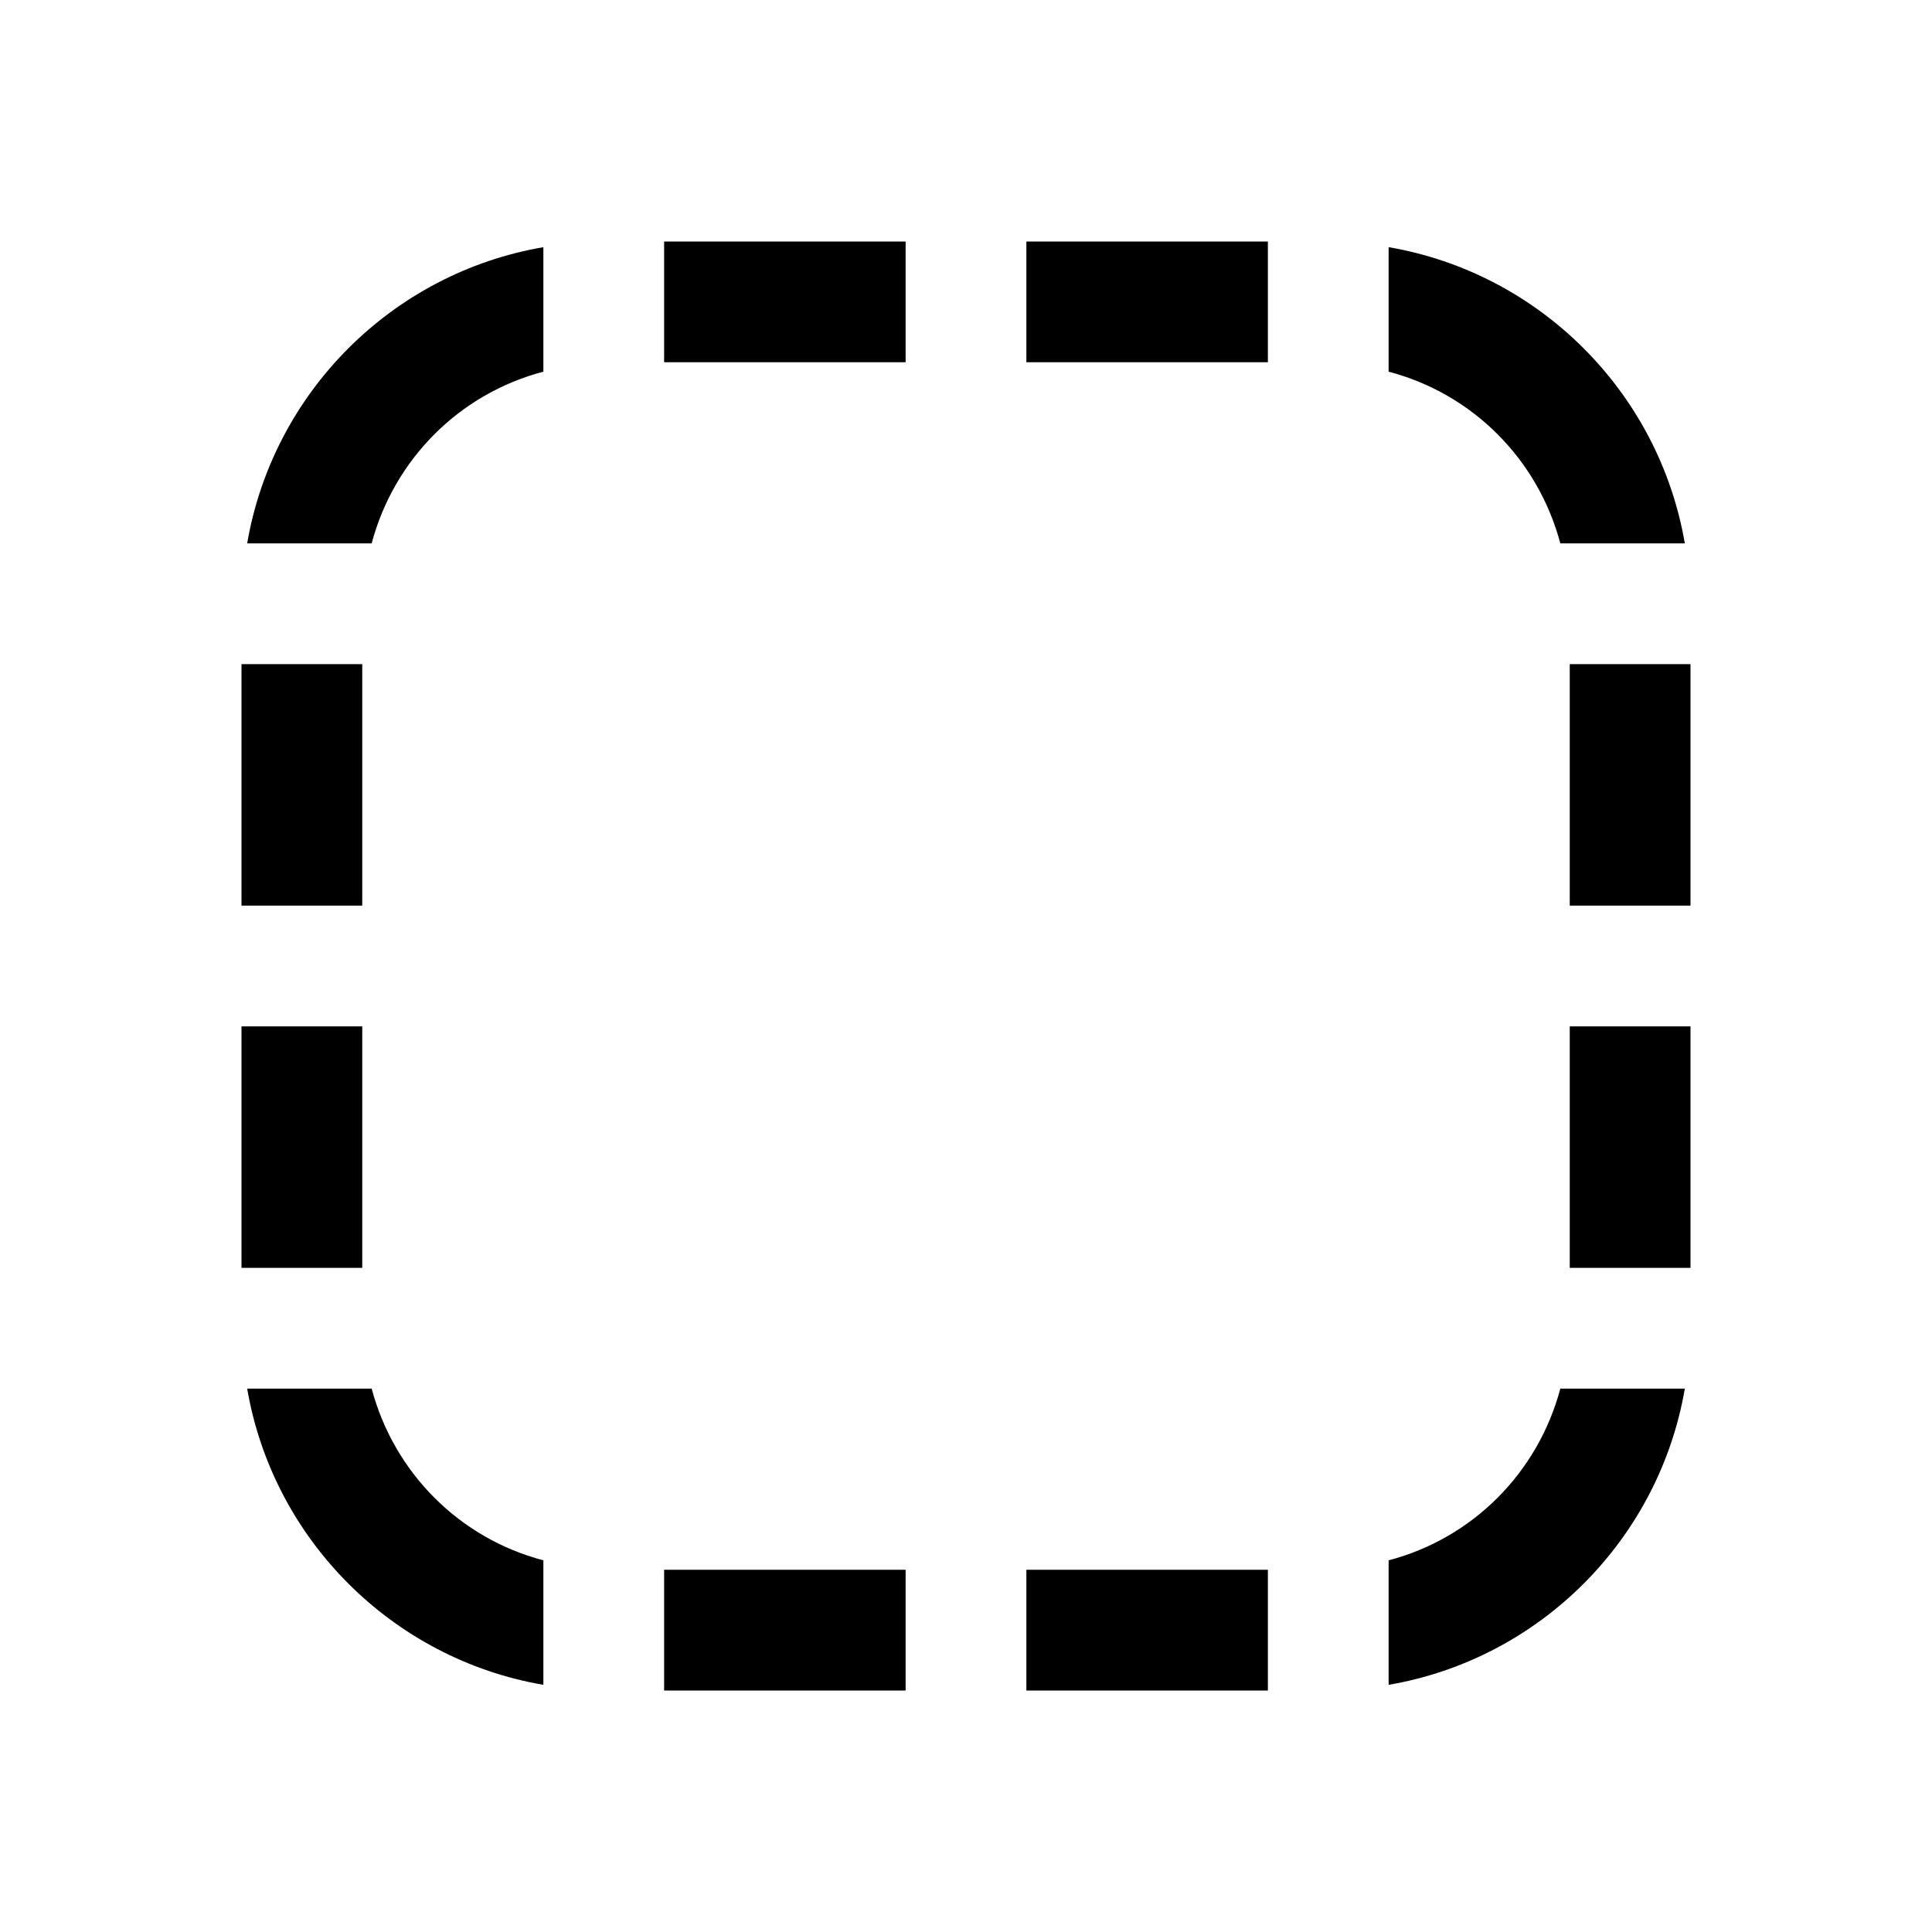 <?xml version="1.0" encoding="UTF-8"?>
<svg xmlns="http://www.w3.org/2000/svg" xmlns:xlink="http://www.w3.org/1999/xlink" viewBox="0 0 32 32" version="1.1" fill="#000000"><g id="surface1" fill="#000000"><path style=" " d="M 11 4 L 11 6 L 15 6 L 15 4 Z M 17 4 L 17 6 L 21 6 L 21 4 Z M 9 4.094 C 6.496 4.523 4.523 6.5 4.094 9 L 6.156 9 C 6.527 7.609 7.605 6.523 9 6.156 Z M 23 4.094 L 23 6.156 C 24.395 6.523 25.473 7.609 25.844 9 L 27.906 9 C 27.477 6.5 25.504 4.523 23 4.094 Z M 4 11 L 4 15 L 6 15 L 6 11 Z M 26 11 L 26 15 L 28 15 L 28 11 Z M 4 17 L 4 21 L 6 21 L 6 17 Z M 26 17 L 26 21 L 28 21 L 28 17 Z M 4.094 23 C 4.523 25.5 6.5 27.477 9 27.906 L 9 25.844 C 7.605 25.477 6.527 24.391 6.156 23 Z M 25.844 23 C 25.473 24.391 24.395 25.477 23 25.844 L 23 27.906 C 25.504 27.477 27.477 25.5 27.906 23 Z M 11 26 L 11 28 L 15 28 L 15 26 Z M 17 26 L 17 28 L 21 28 L 21 26 Z " fill="#000000"/></g></svg>
